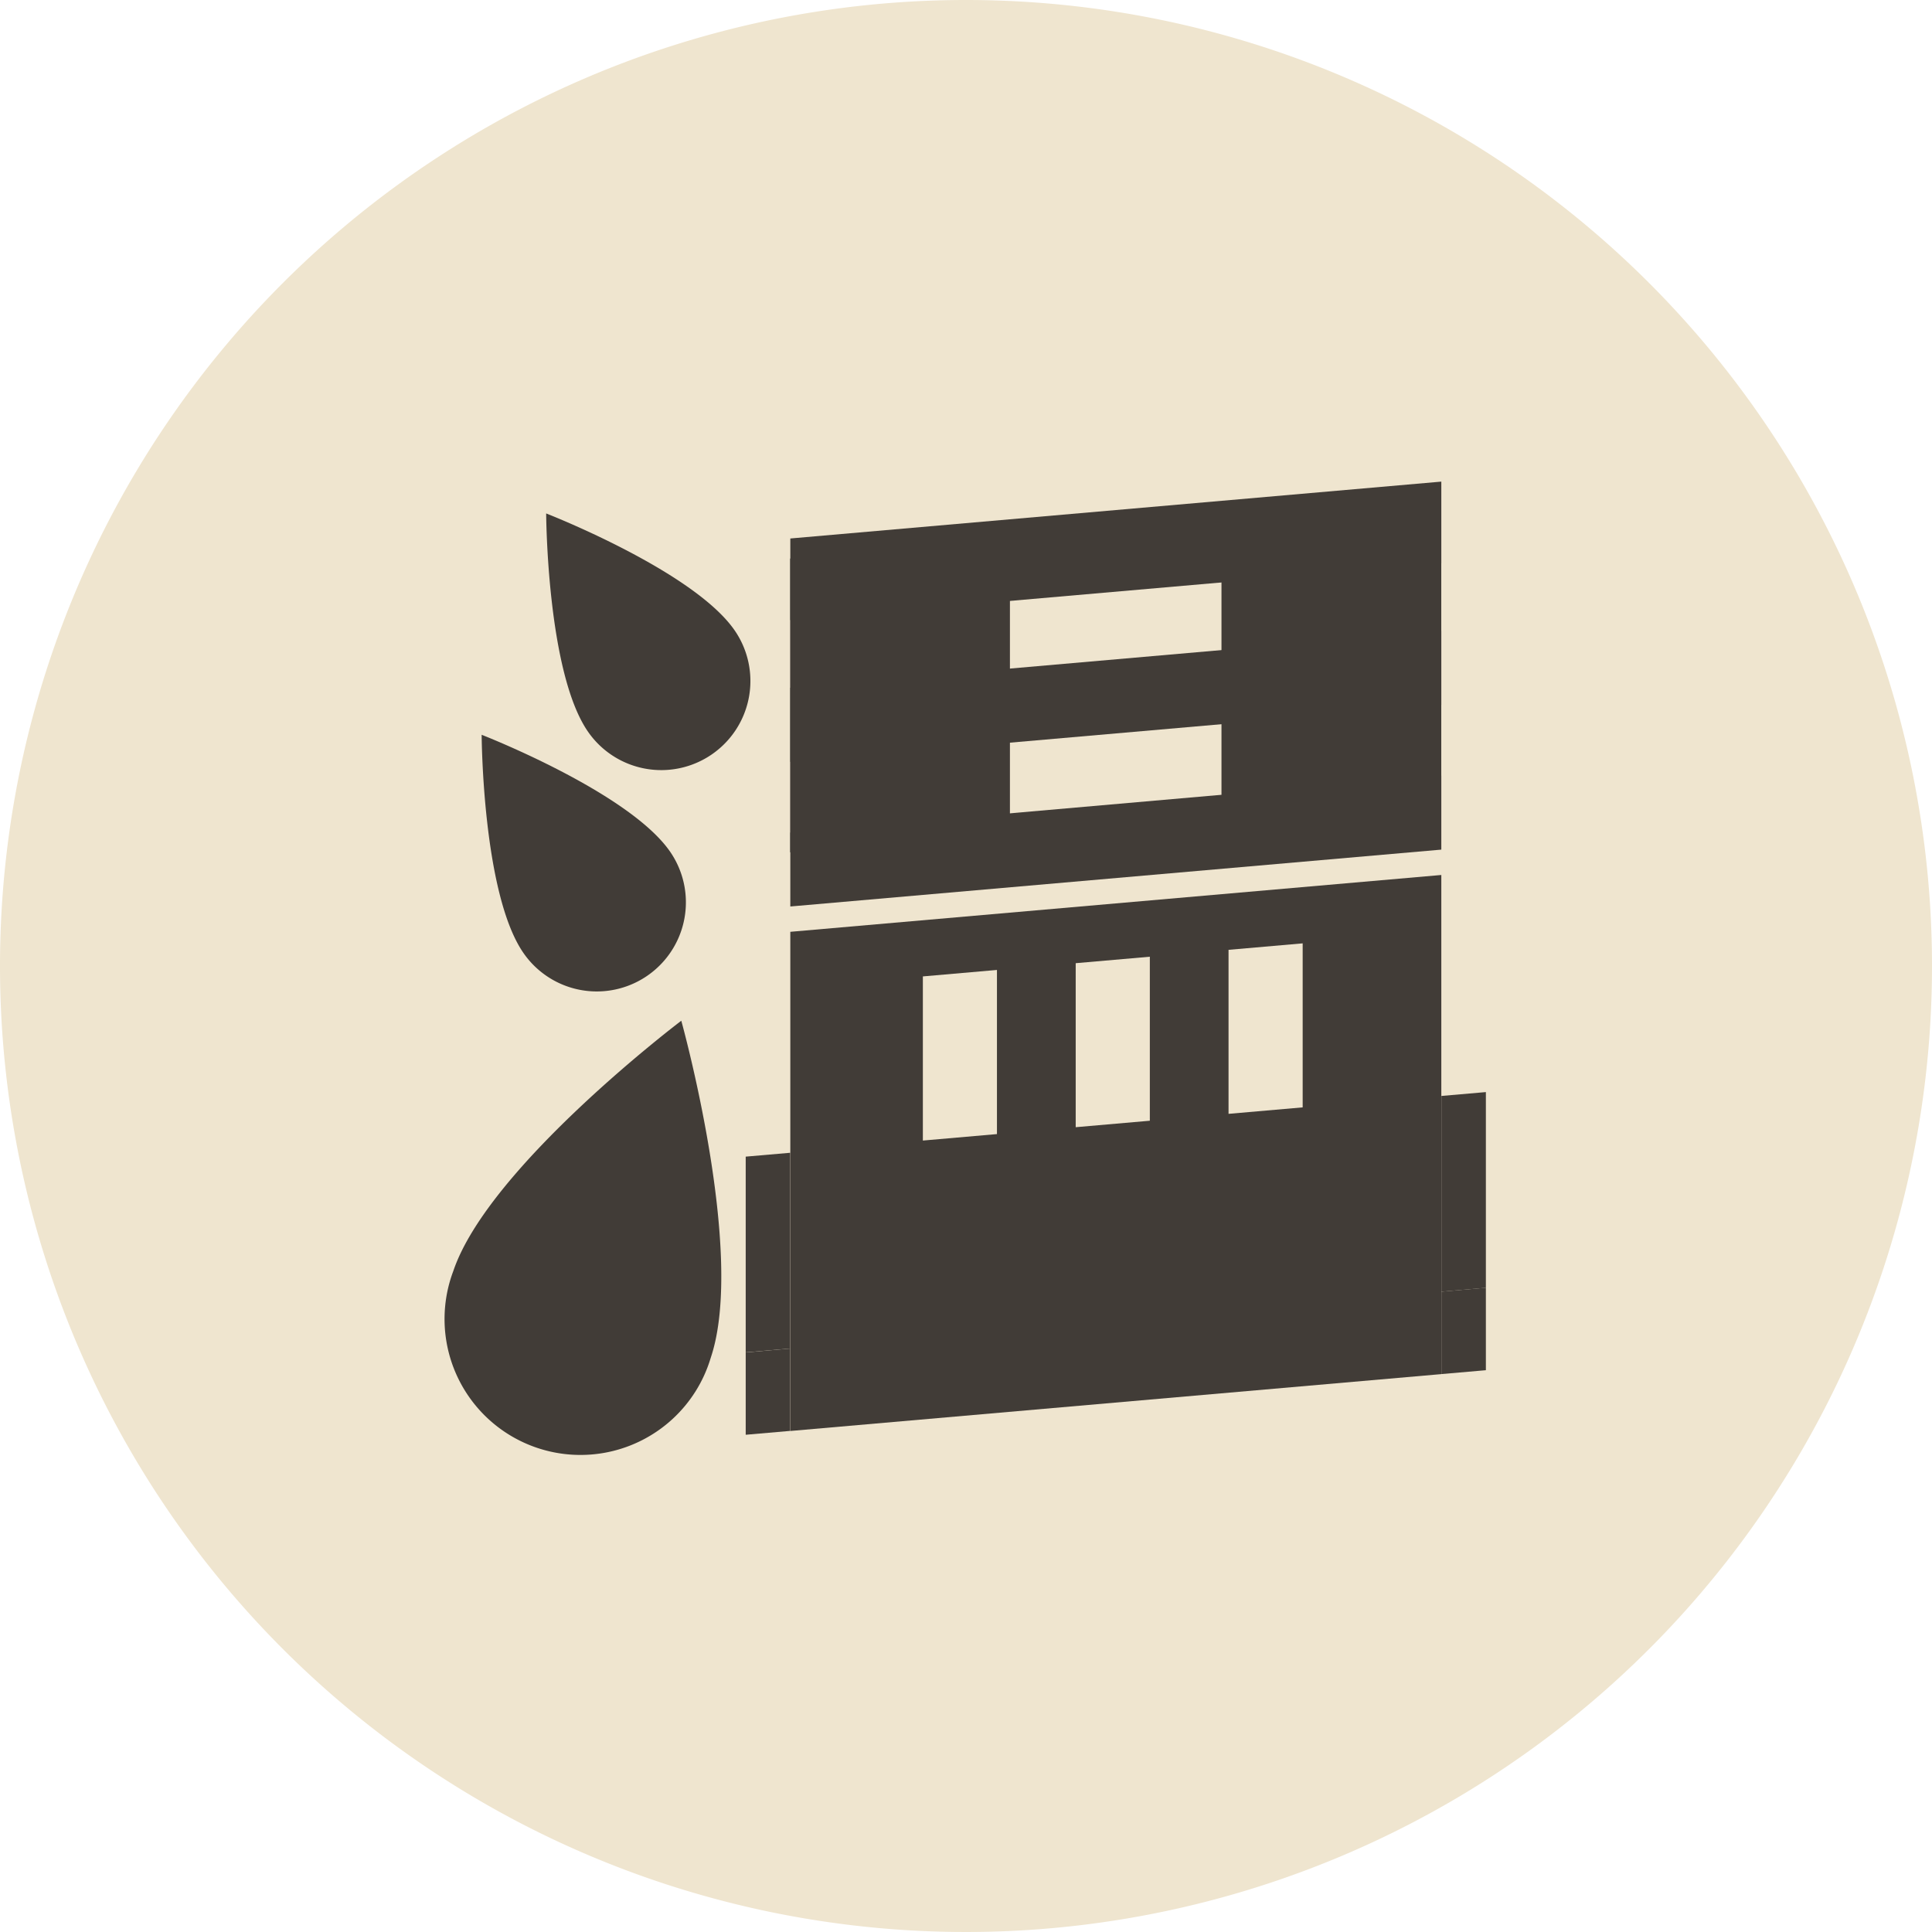 <svg xmlns="http://www.w3.org/2000/svg" xmlns:xlink="http://www.w3.org/1999/xlink" width="46" height="46" viewBox="0 0 46 46"><defs><clipPath id="a"><rect width="46" height="46" fill="none"/></clipPath></defs><g transform="translate(0 0)" clip-path="url(#a)"><path d="M46,23A23,23,0,1,1,23,0,23,23,0,0,1,46,23" transform="translate(0 0)" fill="#efe5cf"/><path d="M50.8,23.457,35.3,24.81V22.867L50.8,21.513Z" transform="translate(-16.483 -10.046)" fill="#413c37"/><path d="M50.8,36.406,35.3,37.76V36L50.8,34.642Z" transform="translate(-16.483 -16.177)" fill="#413c37"/><path d="M50.8,29.947,35.3,31.3V29.536L50.8,28.182Z" transform="translate(-16.483 -13.161)" fill="#413c37"/><path d="M35.3,40.438V52.323L50.8,50.969V39.085Zm4.92,4.816-1.764.154V41.5l1.764-.154Zm3.64-.318-1.765.154V41.185l1.765-.154Zm3.639-.318-1.765.154V40.867l1.765-.154Z" transform="translate(-16.483 -18.252)" fill="#413c37"/><path d="M40.529,31.089l-5.233.457V24.552l5.233-.457Z" transform="translate(-16.483 -11.253)" fill="#413c37"/><path d="M34.369,62.2l-1.059.092V60.332l1.059-.093Z" transform="translate(-15.555 -28.131)" fill="#413c37"/><path d="M34.369,56.156l-1.059.092v-4.66l1.059-.092Z" transform="translate(-15.555 -24.049)" fill="#413c37"/><path d="M65.447,59.489l-1.059.092V57.619l1.059-.093Z" transform="translate(-30.069 -26.865)" fill="#413c37"/><path d="M65.447,53.444l-1.059.092v-4.66l1.059-.092Z" transform="translate(-30.069 -22.782)" fill="#413c37"/><path d="M59.8,29.407l-5.233.457V22.87l5.233-.457Z" transform="translate(-25.484 -10.467)" fill="#413c37"/><path d="M24.4,22.937s3.513,1.367,4.488,2.788a2.121,2.121,0,0,1-3.5,2.4c-.976-1.421-.991-5.19-.991-5.19" transform="translate(-11.393 -10.711)" fill="#413c37"/><path d="M21.522,32.825s3.513,1.367,4.488,2.788a2.121,2.121,0,1,1-3.5,2.4c-.976-1.42-.991-5.19-.991-5.19" transform="translate(-10.051 -15.329)" fill="#413c37"/><path d="M25.527,45.594s1.545,5.539.7,8.03A3.236,3.236,0,1,1,20.1,51.552c.842-2.491,5.429-5.958,5.429-5.958" transform="translate(-9.306 -21.292)" fill="#413c37"/></g></svg>